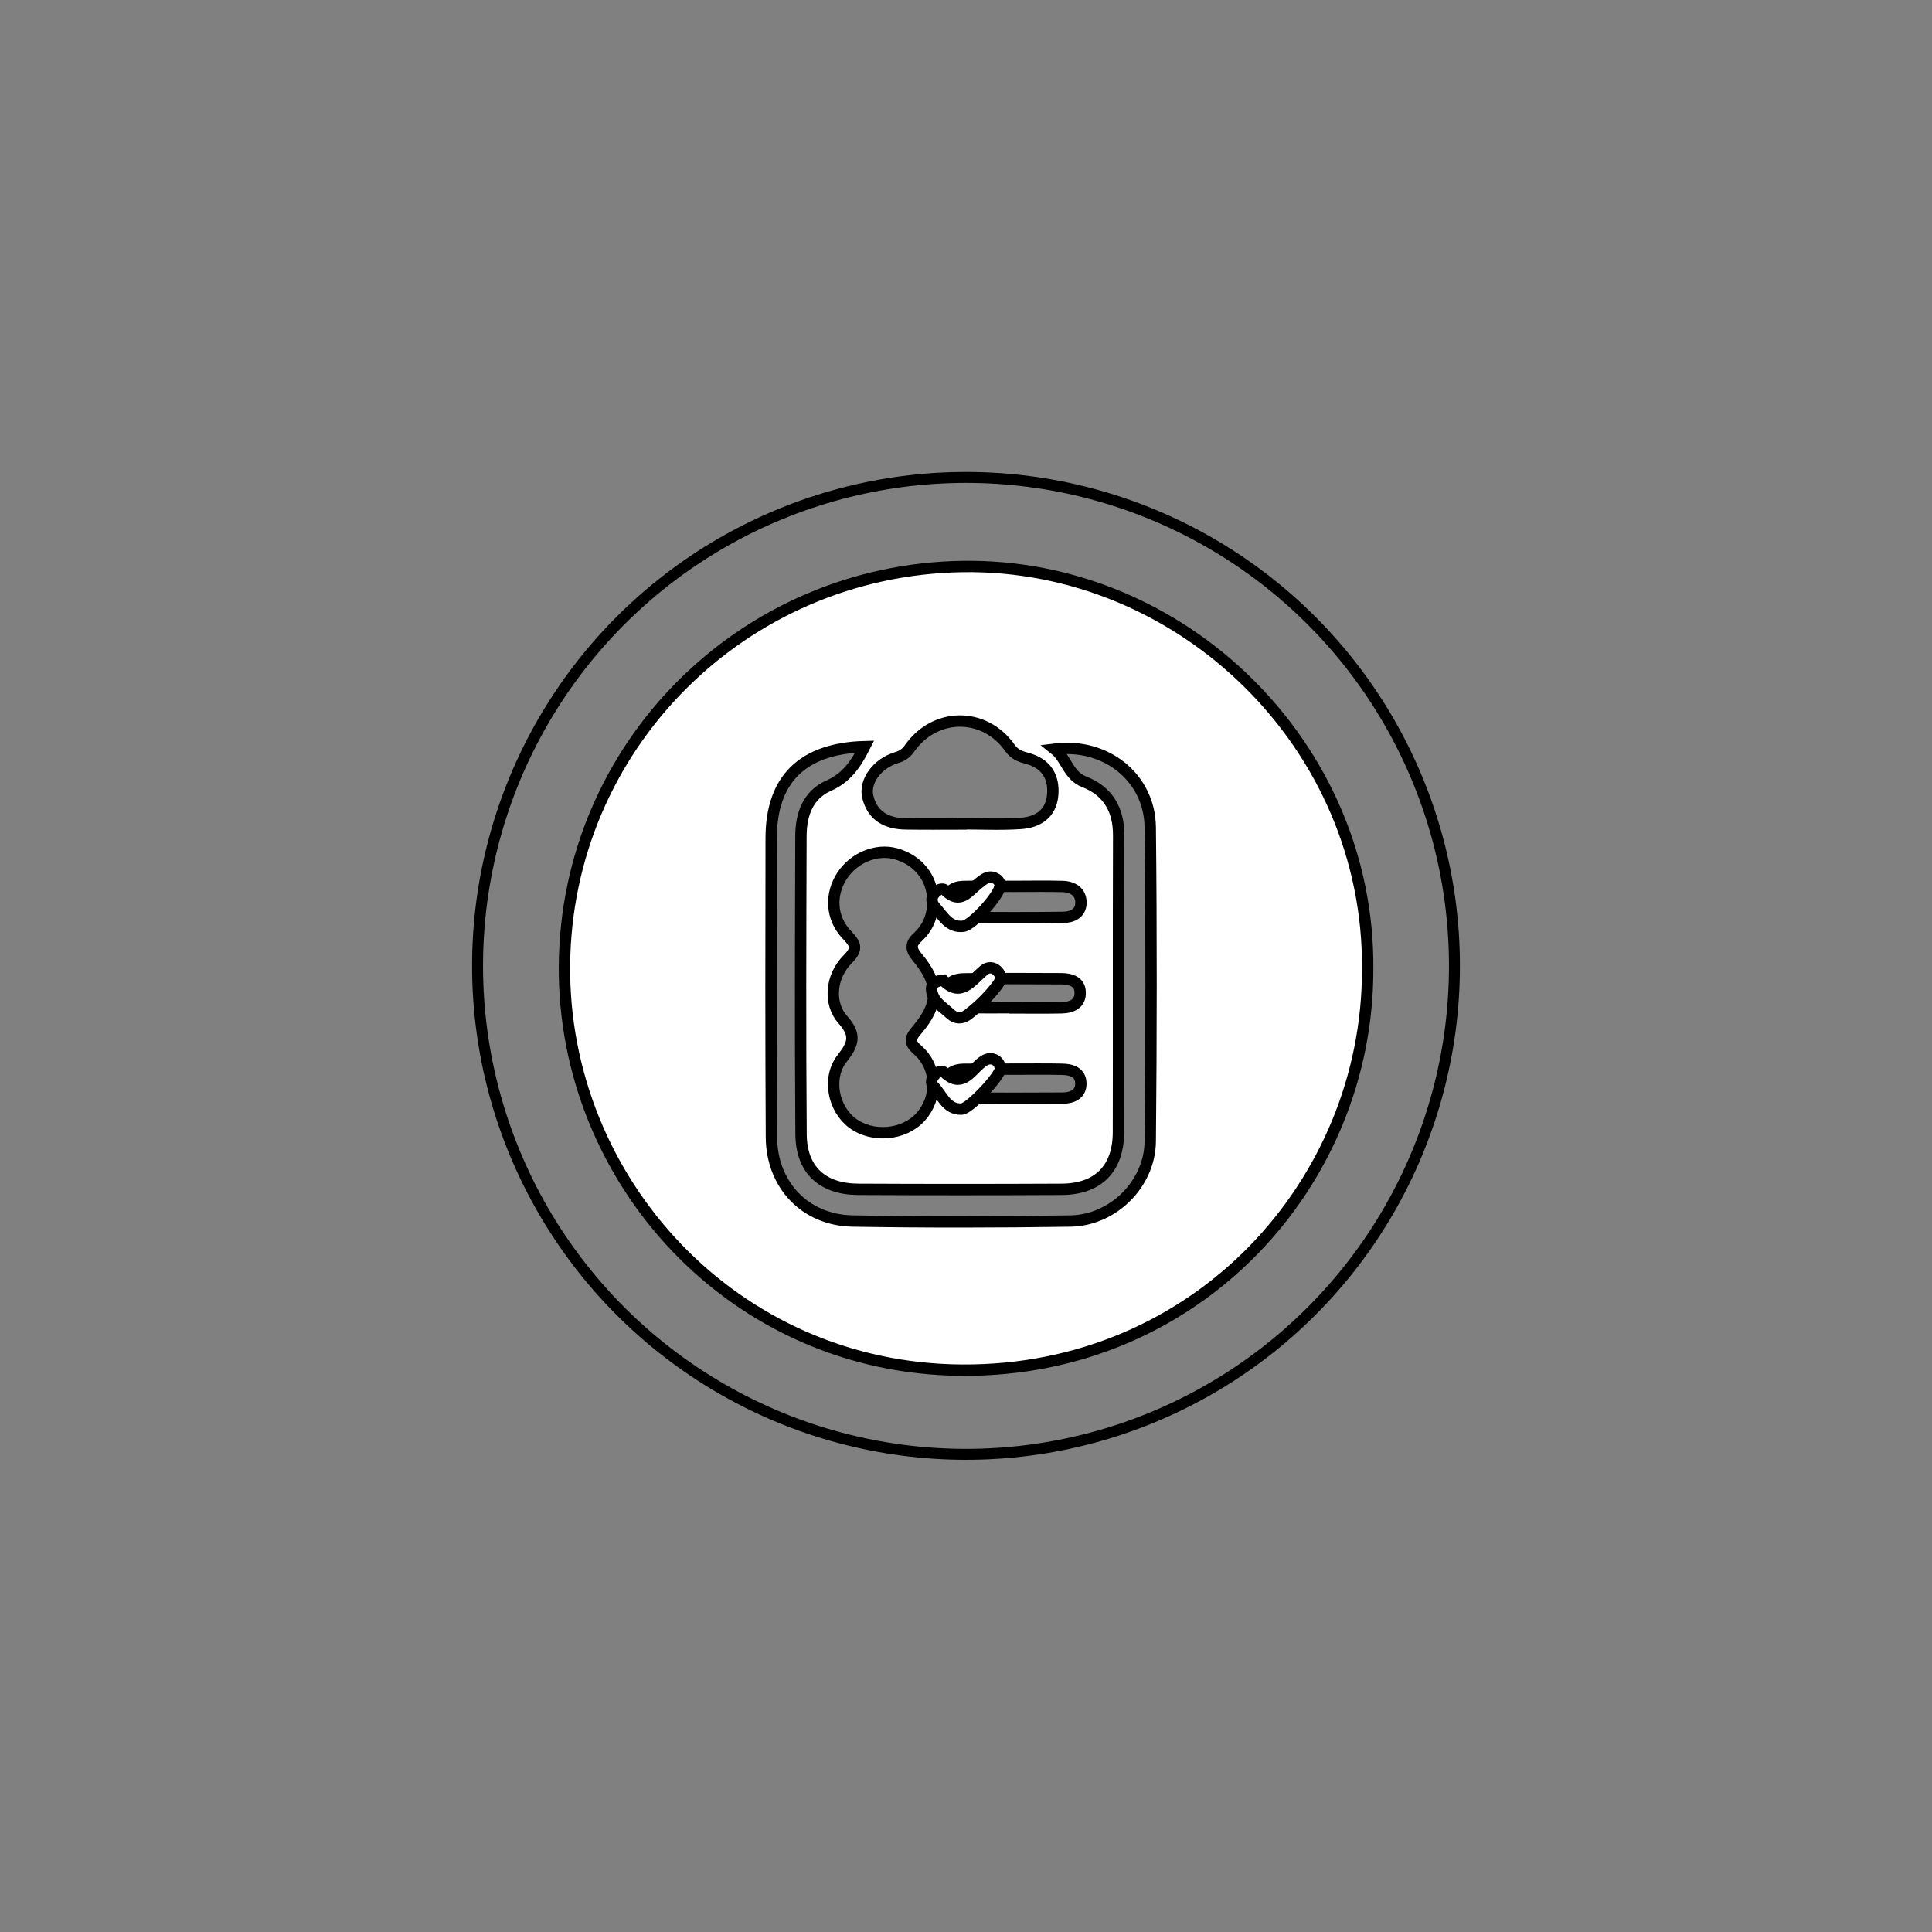 <svg xmlns="http://www.w3.org/2000/svg" xmlns:xlink="http://www.w3.org/1999/xlink" id="Capa_1" x="0px" y="0px" viewBox="0 0 170.08 170.08" style="enable-background:new 0 0 170.08 170.08;" xml:space="preserve">
<rect x="0" y="0" width="170.08" height="170.08" fill="#808080" stroke="none"/>
<style type="text/css">
	.st0{fill:#FFFFFF;stroke:#000000;stroke-miterlimit:10;}
	.st1{fill:none;stroke:#000000;stroke-width:0.964;stroke-miterlimit:10;}
</style>
<g>
	<path class="st0" d="M120.4,85.34c0.02,18.78-14.98,35.41-35.71,35.28c-20.15-0.12-35.14-16.75-35-35.6   c0.14-19.28,15.67-34.85,35.04-35.15C104.08,49.58,120.58,65.65,120.4,85.34z M76.12,65.73c-5.46,0.15-8.22,2.87-8.23,8.03   c-0.02,8.78-0.03,17.55,0.02,26.33c0.02,4.21,2.97,7.33,7.15,7.4c6.39,0.11,12.79,0.1,19.18,0c3.75-0.06,6.99-3.28,7.02-7.02   c0.09-9.21,0.1-18.43,0-27.64c-0.05-4.39-3.92-7.45-8.41-6.88c1.05,0.83,1.18,2.33,2.61,2.88c2.07,0.81,3.03,2.44,3.02,4.72   c-0.03,8.71,0,17.43-0.02,26.14c-0.01,3.2-1.8,5-5.02,5.01c-5.95,0.03-11.91,0.03-17.86,0c-3.17-0.01-5.03-1.7-5.06-4.82   c-0.07-8.77-0.04-17.55-0.01-26.33c0.01-1.85,0.62-3.57,2.41-4.37C74.5,68.49,75.33,67.3,76.12,65.73z M82.12,79.25   c-0.03-1.95-1.3-3.55-3.26-4.09c-1.7-0.47-3.68,0.34-4.72,1.92c-1.08,1.64-1,3.72,0.39,5.19c0.75,0.8,1.06,1.21,0.09,2.18   c-1.49,1.5-1.71,3.87-0.42,5.32c1.2,1.34,0.93,2.14-0.06,3.4c-1.35,1.73-0.79,4.43,0.9,5.7c1.76,1.32,4.55,1.07,6-0.54   c1.53-1.71,1.5-4.34-0.24-5.88c-0.82-0.72-0.68-1.07-0.07-1.79c1.94-2.27,1.97-4.06,0.05-6.35c-0.64-0.76-0.65-1.22,0.05-1.85   C81.75,81.6,82.15,80.5,82.12,79.25z M84.61,72.54c0-0.01,0-0.02,0-0.02c1.75,0,3.51,0.09,5.25-0.03c1.48-0.1,2.66-0.83,2.81-2.49   c0.15-1.64-0.6-2.79-2.22-3.23c-0.62-0.17-1.12-0.33-1.53-0.91c-2.25-3.2-6.62-3.17-8.86,0.04c-0.32,0.45-0.66,0.66-1.17,0.81   c-1.64,0.5-2.81,2.05-2.5,3.41c0.4,1.72,1.67,2.39,3.34,2.41C81.36,72.56,82.98,72.54,84.61,72.54z M89.25,78.03   c-1.5,0-2.99-0.03-4.49,0.01c-0.84,0.03-1.46,0.47-1.46,1.38c0,0.93,0.66,1.33,1.49,1.34c2.93,0.03,5.86,0.04,8.79,0   c0.79-0.01,1.56-0.34,1.58-1.26c0.02-0.98-0.7-1.43-1.61-1.46C92.11,78,90.68,78.03,89.25,78.03z M89.15,94.12   C89.15,94.12,89.15,94.13,89.15,94.12c-1.43,0.01-2.87,0-4.3,0.01c-0.84,0.01-1.53,0.35-1.58,1.25c-0.06,0.97,0.69,1.27,1.5,1.28   c2.93,0.03,5.86,0.03,8.79,0.01c0.81-0.01,1.57-0.32,1.59-1.23c0.02-1.05-0.82-1.3-1.69-1.31C92.02,94.1,90.58,94.12,89.15,94.12z    M89.34,88.71c0,0.01,0,0.02,0,0.02c1.37,0,2.74,0.02,4.11-0.01c0.9-0.02,1.68-0.35,1.64-1.38c-0.03-0.94-0.85-1.17-1.63-1.18   c-2.87-0.02-5.73-0.02-8.6,0.01c-0.81,0.01-1.57,0.32-1.57,1.25c0,0.93,0.77,1.24,1.56,1.26C86.35,88.74,87.85,88.71,89.34,88.71z"></path>
	<path class="st0" d="M83.03,86.29c1.54,1.59,2.48,0.06,3.58-0.87c0.37-0.31,0.83-0.3,1.19,0.06c0.38,0.37,0.32,0.82,0.04,1.19   c-0.75,1.01-1.64,1.88-2.64,2.65c-0.51,0.39-1.08,0.37-1.54-0.06c-0.67-0.63-1.58-1.11-1.65-2.16   C81.98,86.59,82.39,86.35,83.03,86.29z"></path>
	<path class="st0" d="M88.04,77.97c-0.02,0.81-2.43,3.47-3.24,3.57c-1.26,0.15-1.79-0.92-2.48-1.68c-0.31-0.34-0.39-0.79-0.07-1.19   c0.25-0.31,0.69-0.56,0.97-0.28c1.33,1.31,2.04,0.06,2.92-0.62c0.43-0.33,0.87-0.77,1.49-0.44C87.93,77.48,88.06,77.76,88.04,77.97   z"></path>
	<path class="st0" d="M88.06,94.09c0.03,0.58-2.7,3.53-3.41,3.55c-1.37,0.04-1.72-1.27-2.48-2.03c-0.29-0.29-0.14-0.71,0.14-1.01   c0.24-0.26,0.63-0.37,0.85-0.17c1.45,1.34,2.19,0.02,3.1-0.77c0.38-0.33,0.81-0.63,1.35-0.34C87.91,93.48,88.04,93.76,88.06,94.09z   "></path>
	<circle class="st1" cx="85.04" cy="85.03" r="43"></circle>
</g>
</svg>